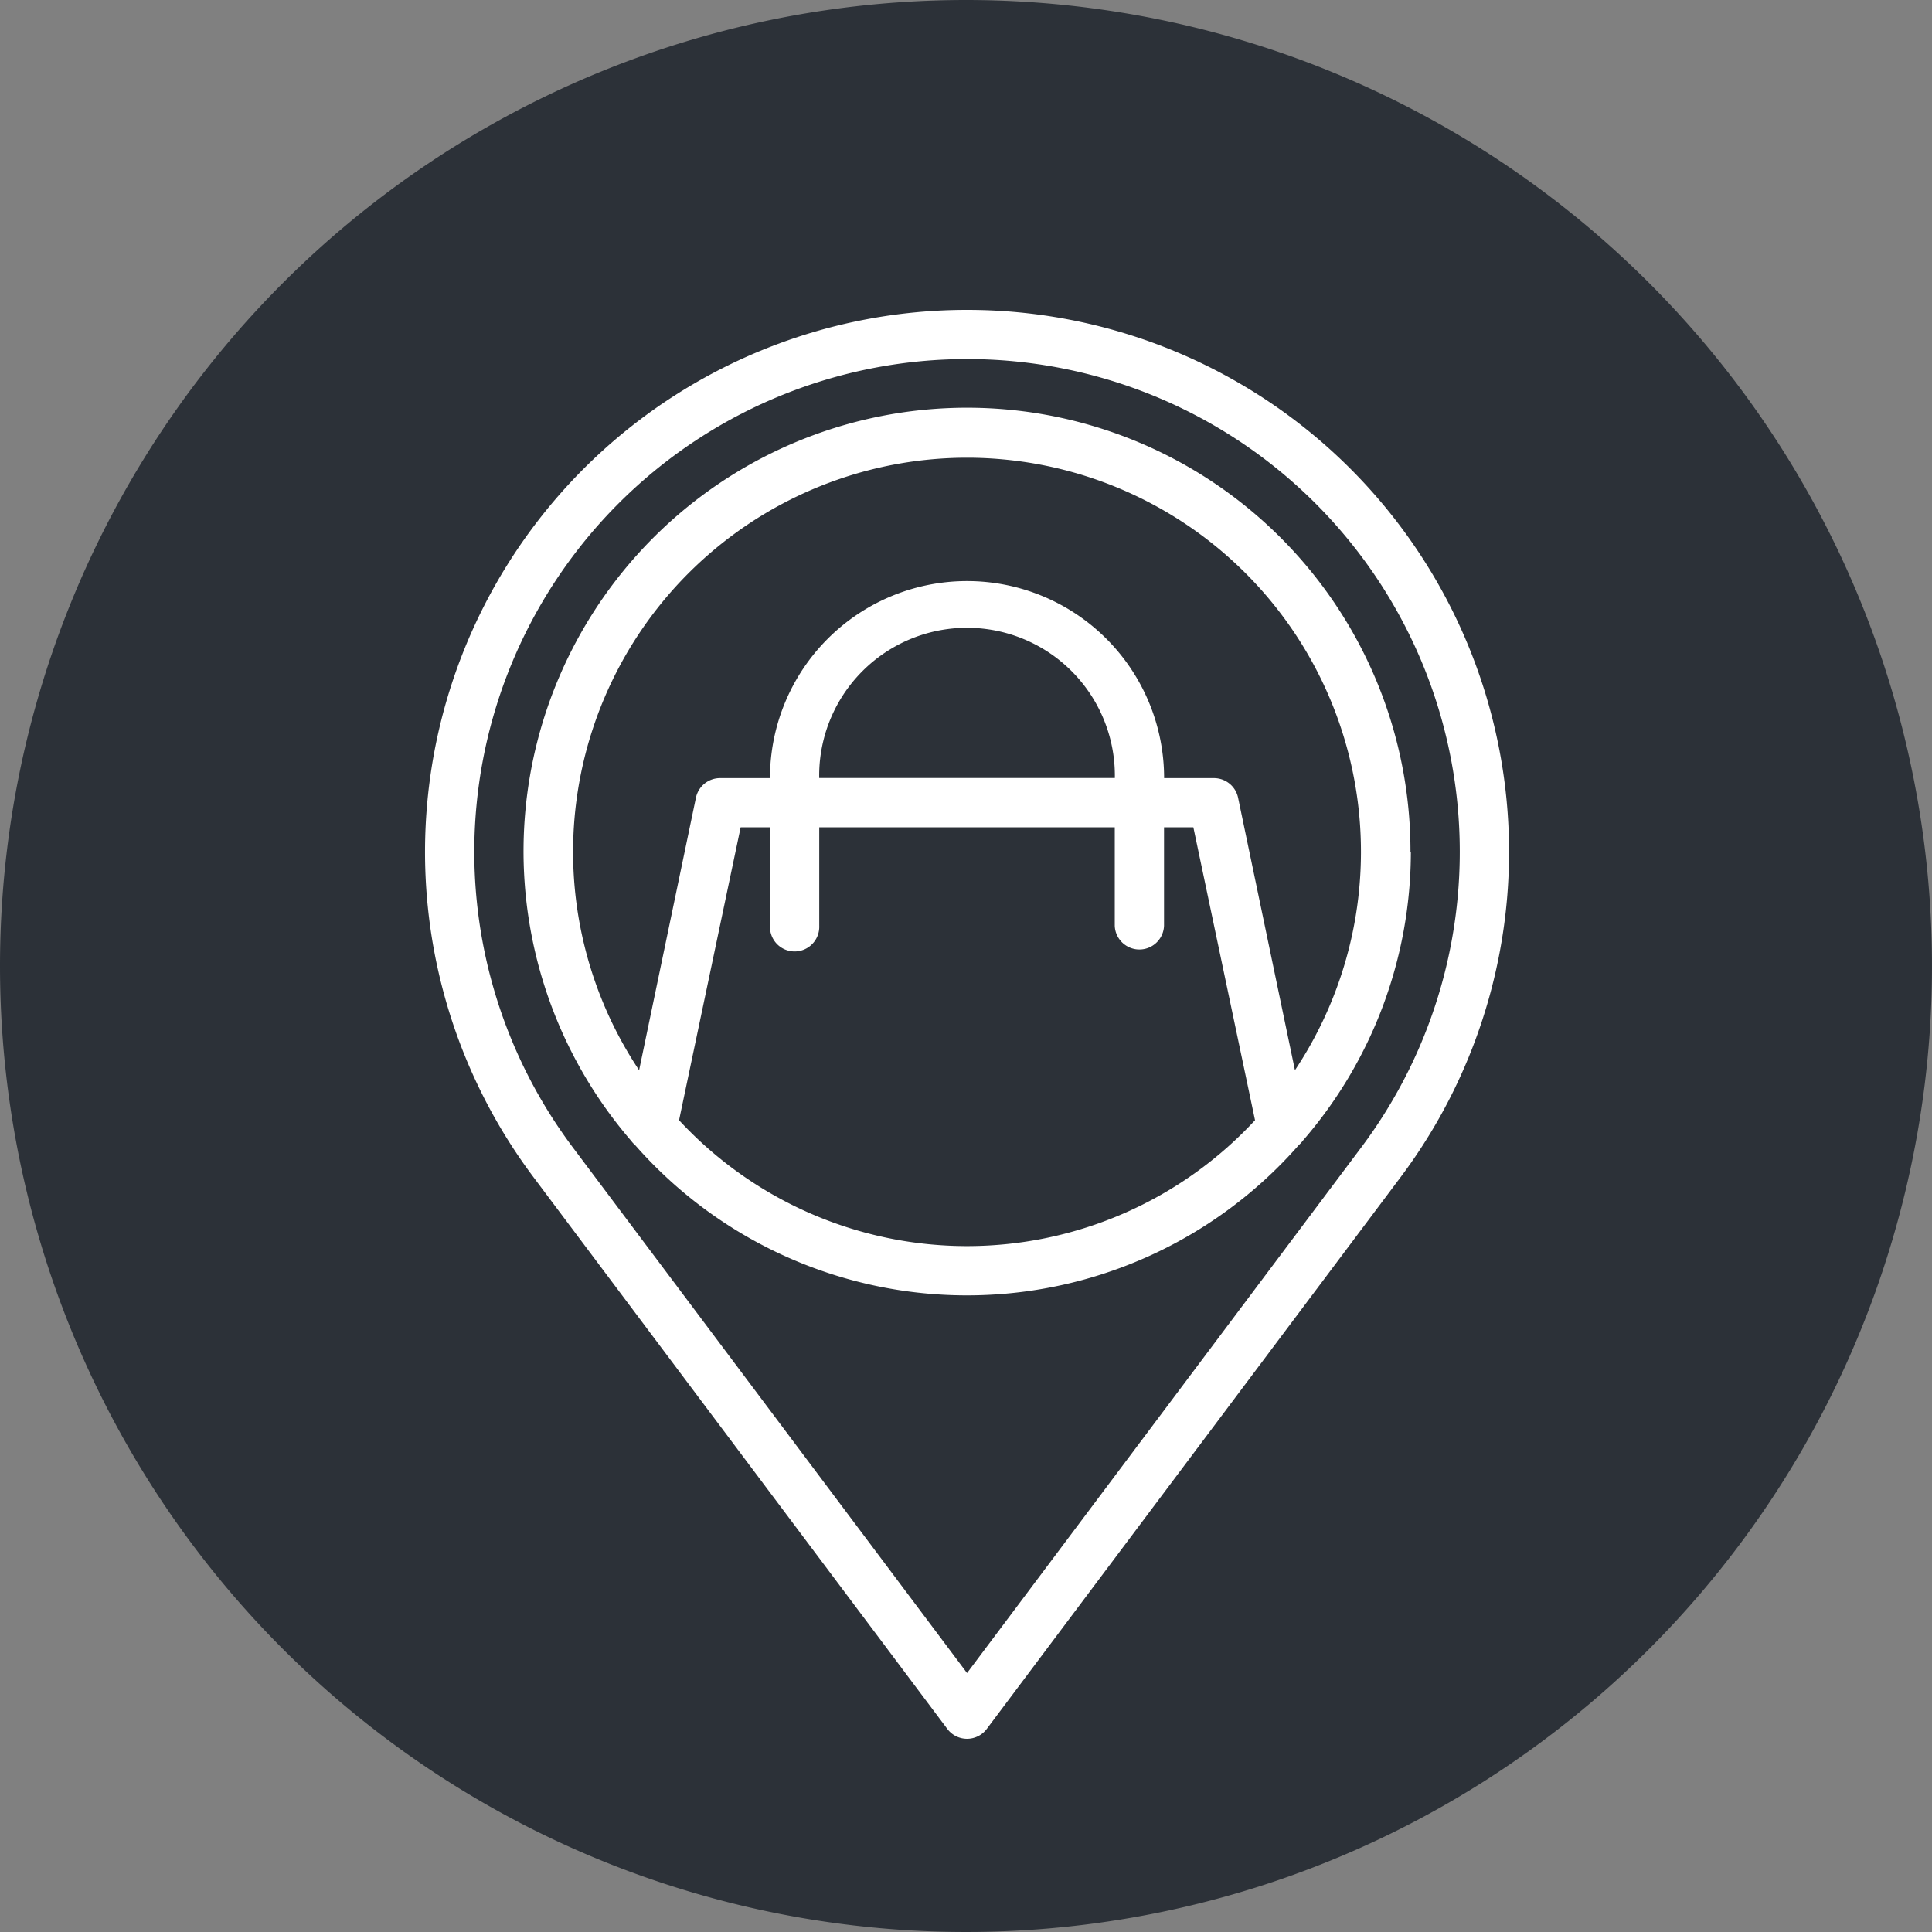 <svg xmlns="http://www.w3.org/2000/svg" width="50" height="50" viewBox="0 0 50 50">
  <rect x="0" y="0" width="50" height="50" fill="#808080" stroke="none"/>
  <g id="Comercio_multiplesservicios" transform="translate(-10725 16267)">
    <path id="Trazado_294" data-name="Trazado 294" d="M25,0A25,25,0,1,1,0,25,25,25,0,0,1,25,0Z" transform="translate(10725 -16267)" fill="#2c3138"/>
    <g id="_10" data-name="10" transform="translate(10726 -16261.98)">
      <path id="Trazado_296" data-name="Trazado 296" d="M24.027,3A14.027,14.027,0,0,0,12.805,25.443L23.517,39.725a.638.638,0,0,0,1.02,0L35.249,25.443A14.027,14.027,0,0,0,24.027,3Zm10.2,21.678-10.2,13.6-10.2-13.6a12.752,12.752,0,1,1,20.4,0Z" transform="translate(0)" fill="#fff"/>
      <path id="Trazado_297" data-name="Trazado 297" d="M36.953,18.466a11.477,11.477,0,1,0-20.167,7.479.638.638,0,0,0,.1.108,11.426,11.426,0,0,0,17.177,0,.638.638,0,0,0,.1-.108,11.419,11.419,0,0,0,2.8-7.479ZM25.477,8.265a10.2,10.2,0,0,1,8.486,15.851L32.49,17.057a.638.638,0,0,0-.638-.5H30.577a5.1,5.1,0,1,0-10.2,0H19.1a.638.638,0,0,0-.638.5L16.99,24.116A10.2,10.2,0,0,1,25.477,8.265ZM29.3,16.554H21.651a3.826,3.826,0,1,1,7.651,0ZM25.477,28.668a10.163,10.163,0,0,1-7.453-3.258l1.594-7.581h.759v2.55a.638.638,0,1,0,1.275,0v-2.55H29.3v2.55a.638.638,0,0,0,1.275,0v-2.55h.759L32.93,25.41a10.163,10.163,0,0,1-7.453,3.258Z" transform="translate(-1.45 -1.439)" fill="#fff"/>
    </g>
  </g>
</svg>
